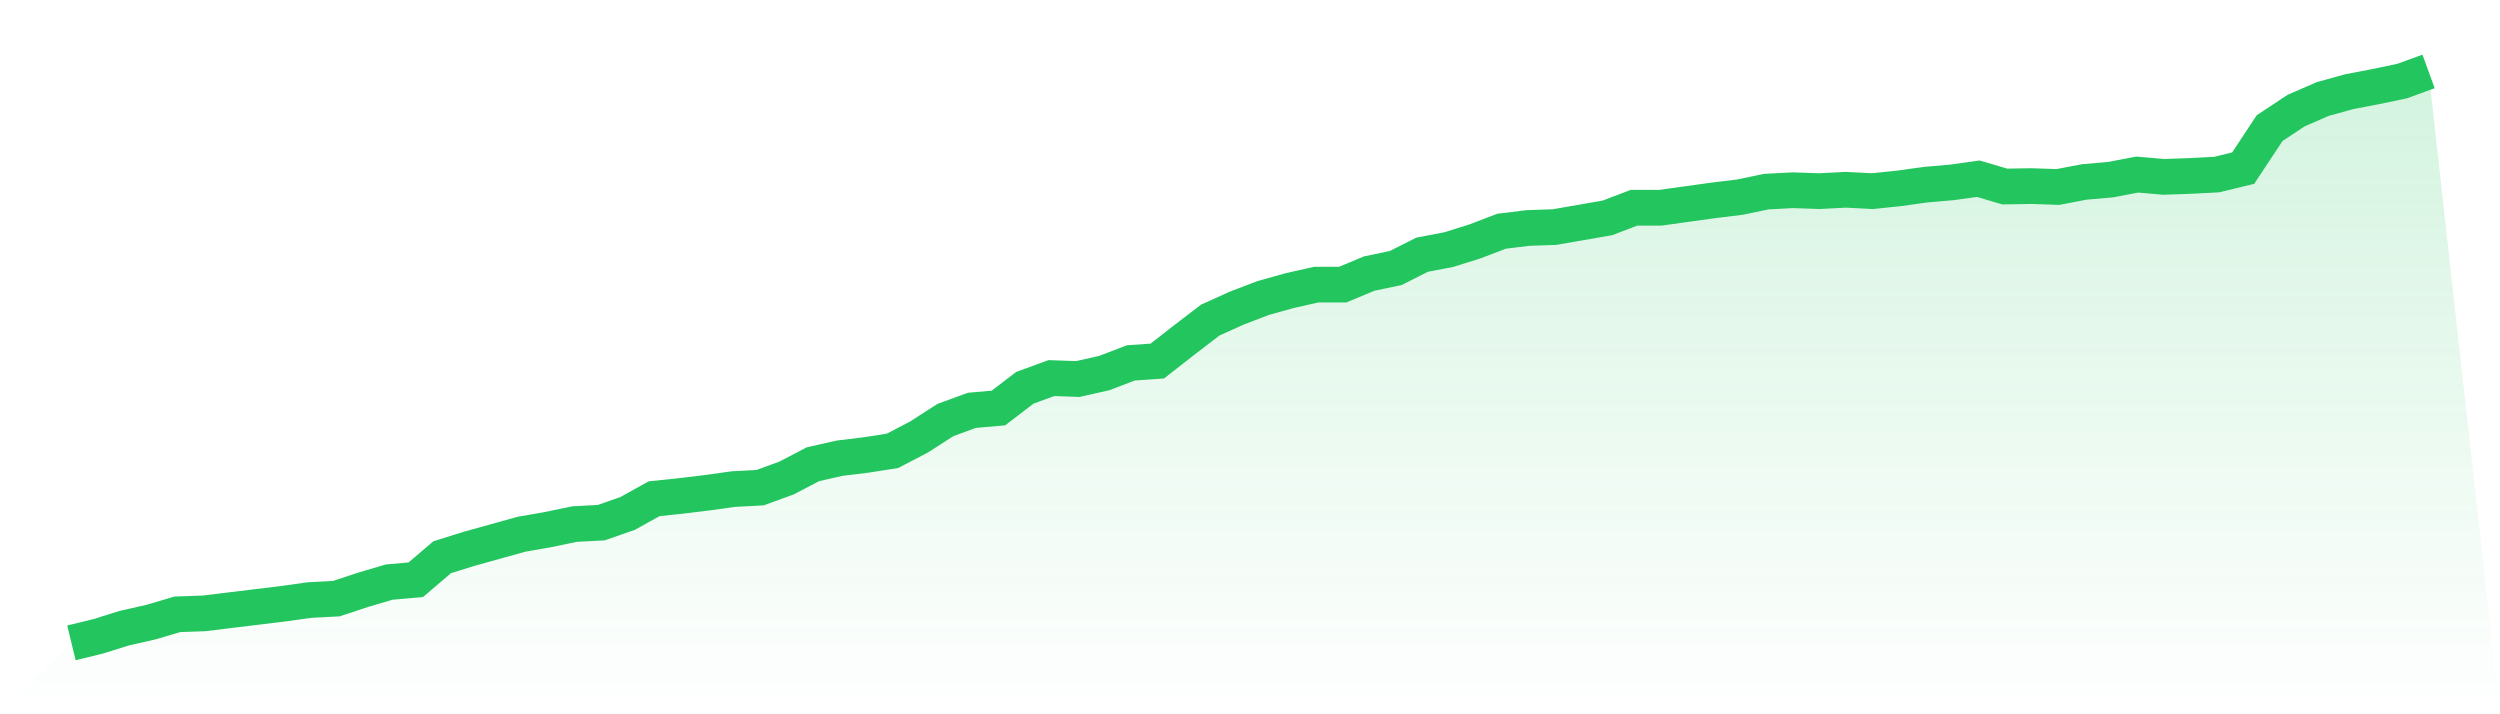 <svg viewBox="0 0 140 40" xmlns="http://www.w3.org/2000/svg">
<defs>
<linearGradient id="gradient" x1="0" x2="0" y1="0" y2="1">
<stop offset="0%" stop-color="#22c55e" stop-opacity="0.2"/>
<stop offset="100%" stop-color="#22c55e" stop-opacity="0"/>
</linearGradient>
</defs>
<path d="M4,36 L4,36 L5.483,35.639 L6.966,35.175 L8.449,34.84 L9.933,34.401 L11.416,34.35 L12.899,34.169 L14.382,33.989 L15.865,33.808 L17.348,33.602 L18.831,33.525 L20.315,33.035 L21.798,32.596 L23.281,32.467 L24.764,31.204 L26.247,30.74 L27.73,30.327 L29.213,29.915 L30.697,29.657 L32.18,29.347 L33.663,29.27 L35.146,28.754 L36.629,27.929 L38.112,27.774 L39.596,27.594 L41.079,27.388 L42.562,27.31 L44.045,26.769 L45.528,25.995 L47.011,25.66 L48.494,25.479 L49.978,25.247 L51.461,24.474 L52.944,23.52 L54.427,22.978 L55.91,22.849 L57.393,21.715 L58.876,21.173 L60.36,21.225 L61.843,20.89 L63.326,20.322 L64.809,20.219 L66.292,19.059 L67.775,17.924 L69.258,17.254 L70.742,16.687 L72.225,16.274 L73.708,15.939 L75.191,15.939 L76.674,15.32 L78.157,15.01 L79.64,14.263 L81.124,13.979 L82.607,13.515 L84.09,12.948 L85.573,12.767 L87.056,12.716 L88.539,12.458 L90.022,12.2 L91.506,11.633 L92.989,11.633 L94.472,11.426 L95.955,11.22 L97.438,11.039 L98.921,10.73 L100.404,10.653 L101.888,10.704 L103.371,10.627 L104.854,10.704 L106.337,10.55 L107.82,10.343 L109.303,10.214 L110.787,10.008 L112.27,10.446 L113.753,10.421 L115.236,10.472 L116.719,10.189 L118.202,10.06 L119.685,9.776 L121.169,9.905 L122.652,9.853 L124.135,9.776 L125.618,9.415 L127.101,7.172 L128.584,6.192 L130.067,5.547 L131.551,5.135 L133.034,4.851 L134.517,4.541 L136,4 L140,40 L0,40 z" fill="url(#gradient)"/>
<path d="M4,36 L4,36 L5.483,35.639 L6.966,35.175 L8.449,34.84 L9.933,34.401 L11.416,34.35 L12.899,34.169 L14.382,33.989 L15.865,33.808 L17.348,33.602 L18.831,33.525 L20.315,33.035 L21.798,32.596 L23.281,32.467 L24.764,31.204 L26.247,30.74 L27.73,30.327 L29.213,29.915 L30.697,29.657 L32.18,29.347 L33.663,29.27 L35.146,28.754 L36.629,27.929 L38.112,27.774 L39.596,27.594 L41.079,27.388 L42.562,27.31 L44.045,26.769 L45.528,25.995 L47.011,25.66 L48.494,25.479 L49.978,25.247 L51.461,24.474 L52.944,23.52 L54.427,22.978 L55.91,22.849 L57.393,21.715 L58.876,21.173 L60.36,21.225 L61.843,20.89 L63.326,20.322 L64.809,20.219 L66.292,19.059 L67.775,17.924 L69.258,17.254 L70.742,16.687 L72.225,16.274 L73.708,15.939 L75.191,15.939 L76.674,15.32 L78.157,15.01 L79.64,14.263 L81.124,13.979 L82.607,13.515 L84.09,12.948 L85.573,12.767 L87.056,12.716 L88.539,12.458 L90.022,12.2 L91.506,11.633 L92.989,11.633 L94.472,11.426 L95.955,11.22 L97.438,11.039 L98.921,10.73 L100.404,10.653 L101.888,10.704 L103.371,10.627 L104.854,10.704 L106.337,10.55 L107.82,10.343 L109.303,10.214 L110.787,10.008 L112.27,10.446 L113.753,10.421 L115.236,10.472 L116.719,10.189 L118.202,10.06 L119.685,9.776 L121.169,9.905 L122.652,9.853 L124.135,9.776 L125.618,9.415 L127.101,7.172 L128.584,6.192 L130.067,5.547 L131.551,5.135 L133.034,4.851 L134.517,4.541 L136,4" fill="none" stroke="#22c55e" stroke-width="2"/>
</svg>